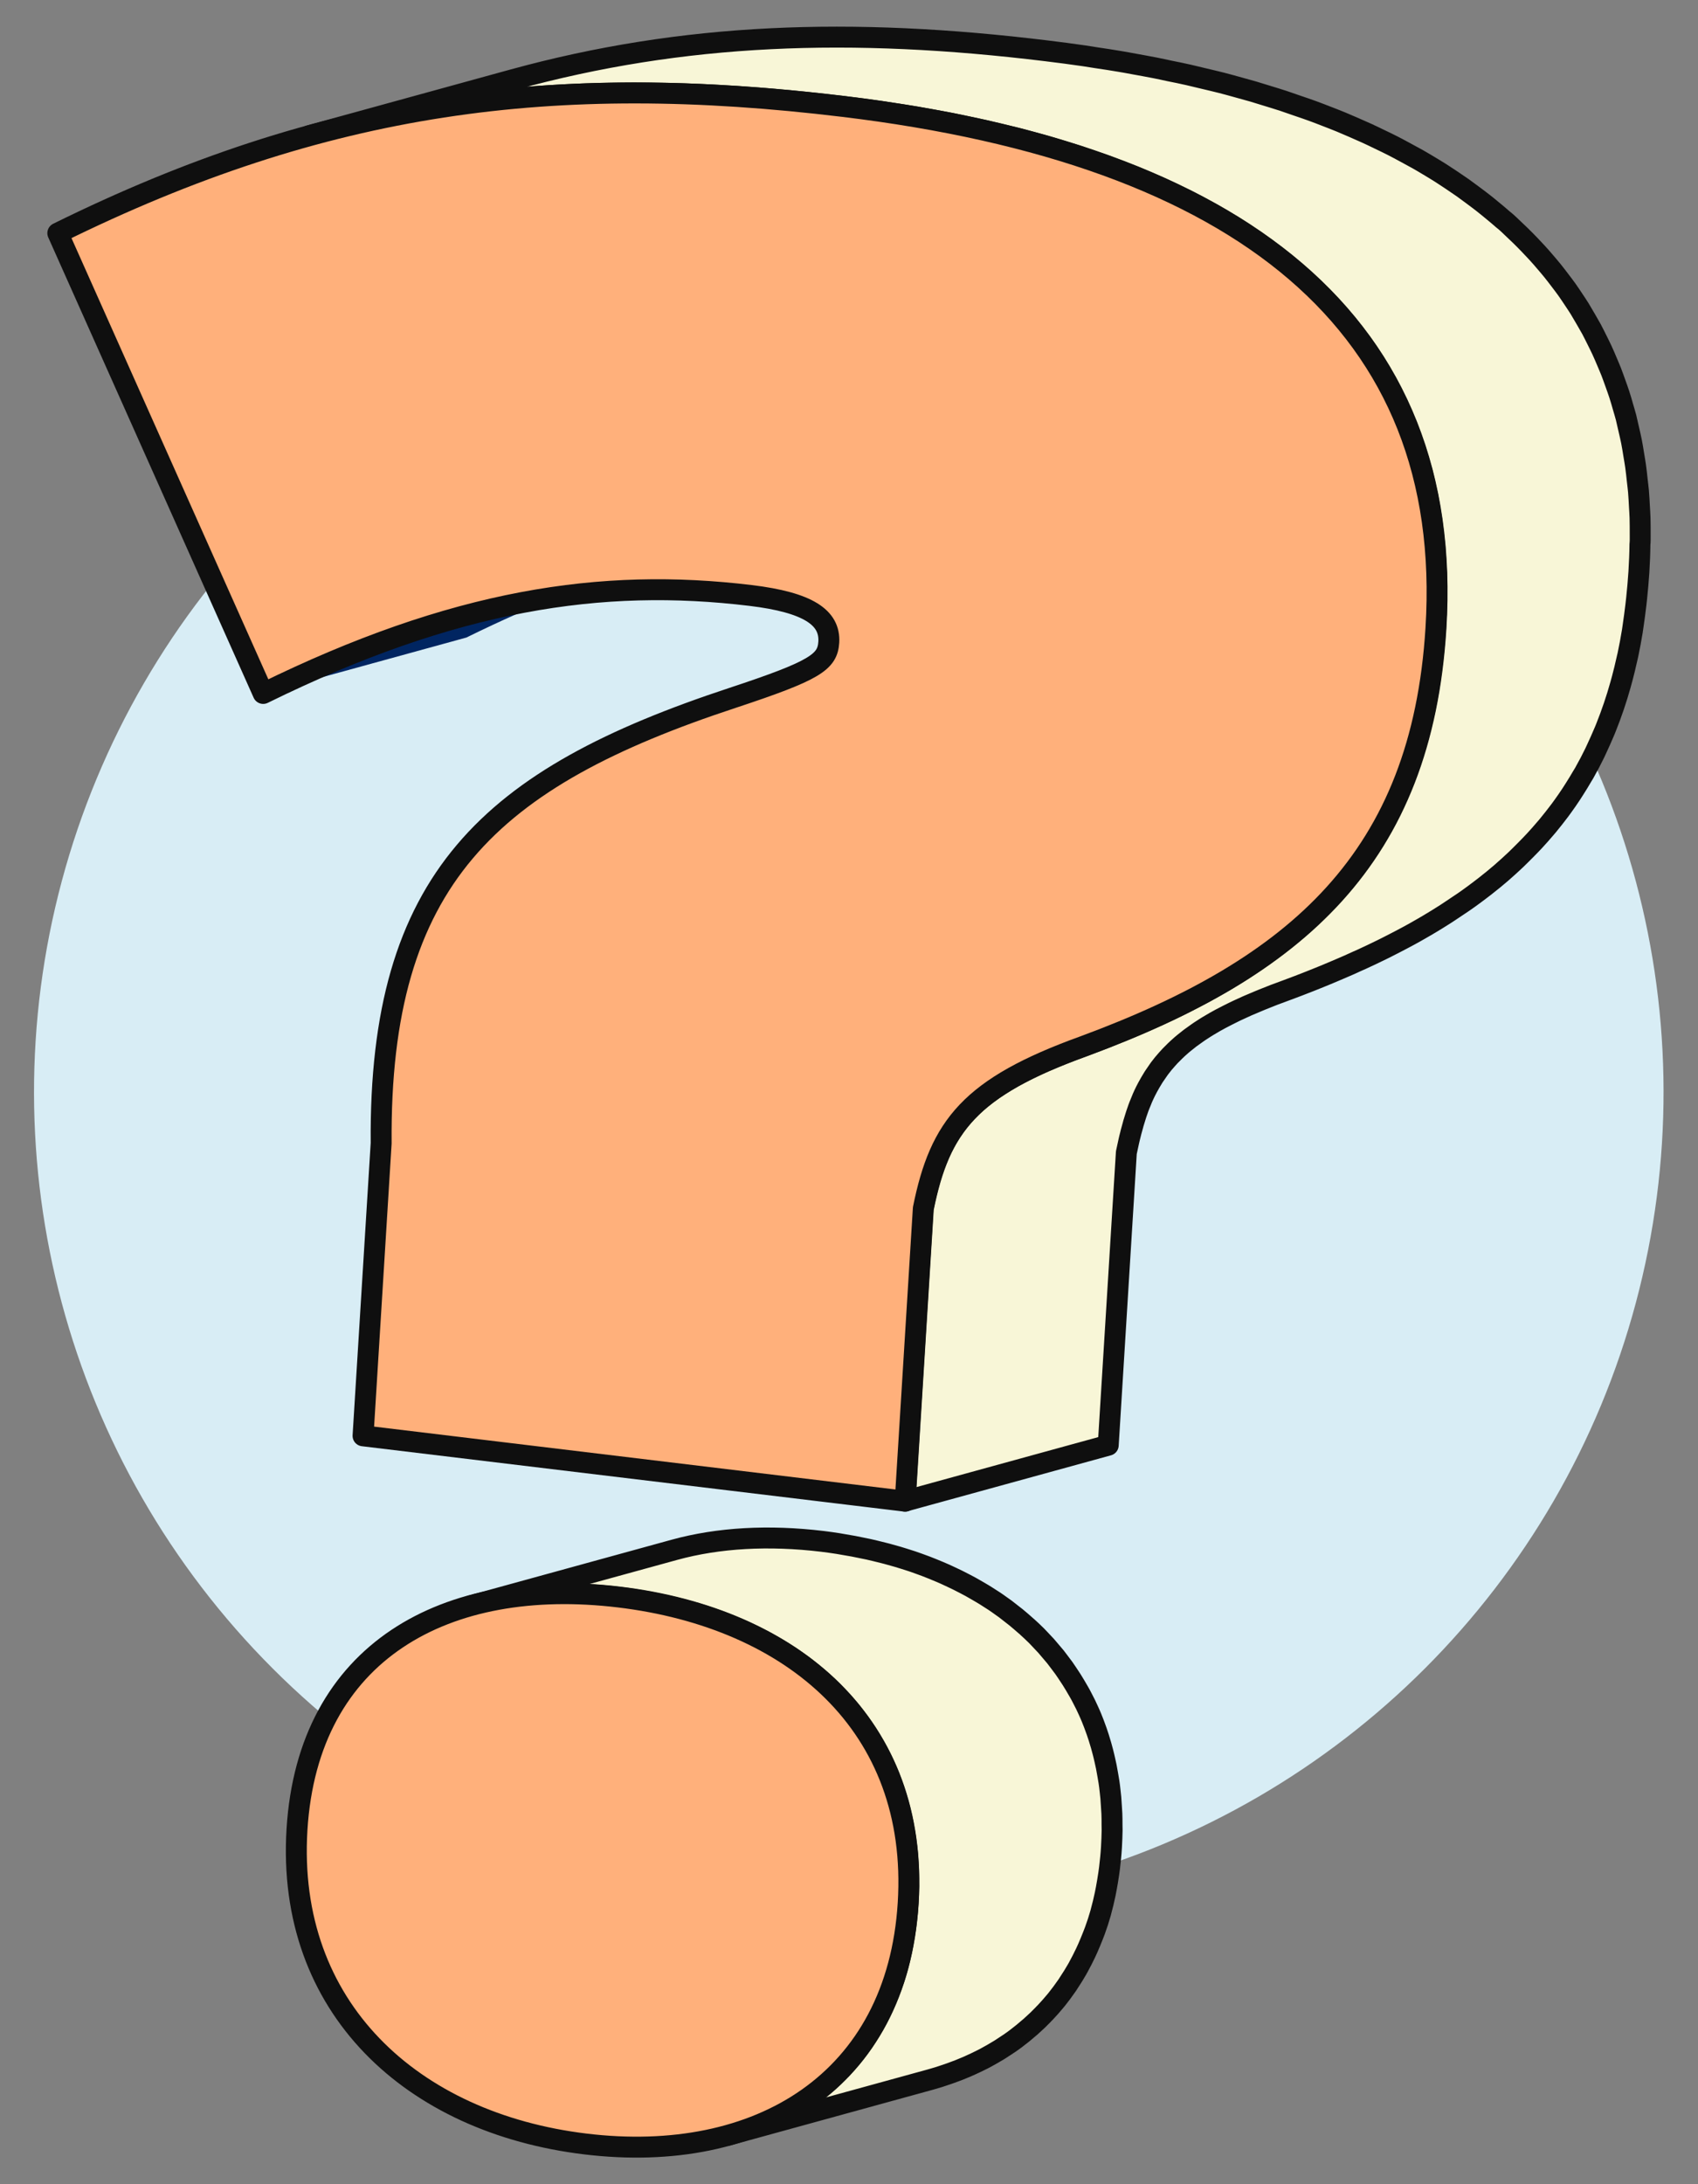 <?xml version="1.0" encoding="utf-8"?>
<!-- Generator: Adobe Illustrator 28.1.0, SVG Export Plug-In . SVG Version: 6.00 Build 0)  -->
<svg version="1.1" id="Layer_1" xmlns="http://www.w3.org/2000/svg" xmlns:xlink="http://www.w3.org/1999/xlink" x="0px" y="0px"
	 viewBox="0 0 210 270" style="enable-background:new 0 0 210 270;" xml:space="preserve">
<rect x="0" y="0" width="210" height="270" fill="#808080" stroke="none"/>
<style type="text/css">
	.st0{fill:#D8EDF5;}
	.st1{enable-background:new    ;}
	.st2{fill:#F8F6D7;stroke:#0F0F0F;stroke-width:2.588;stroke-linecap:round;stroke-linejoin:round;stroke-miterlimit:10;}
	.st3{fill:#FFB07B;stroke:#0F0F0F;stroke-width:2.588;stroke-linecap:round;stroke-linejoin:round;stroke-miterlimit:10;}
	.st4{fill:#002561;}
</style>
<ellipse transform="matrix(0.707 -0.707 0.707 0.707 -64.706 113.787)" class="st0" cx="105" cy="135" rx="100.78" ry="100.78"/>
<g>
	<g>
		<g class="st1">
			<path class="st2" d="M137.53,225.56c0-0.46,0-0.91-0.02-1.36c-0.01-0.27-0.03-0.53-0.05-0.8c-0.02-0.4-0.05-0.8-0.08-1.19
				c-0.03-0.28-0.06-0.55-0.09-0.83c-0.04-0.37-0.08-0.74-0.14-1.11c-0.04-0.28-0.09-0.55-0.14-0.83c-0.06-0.35-0.12-0.71-0.19-1.05
				c-0.06-0.28-0.12-0.55-0.18-0.82c-0.08-0.34-0.15-0.67-0.24-1c-0.07-0.27-0.15-0.54-0.22-0.81c-0.09-0.32-0.19-0.65-0.29-0.96
				c-0.08-0.26-0.17-0.52-0.26-0.78c-0.11-0.31-0.22-0.62-0.34-0.93c-0.1-0.26-0.2-0.51-0.3-0.76c-0.13-0.3-0.25-0.6-0.39-0.89
				c-0.11-0.25-0.22-0.49-0.34-0.73c-0.14-0.29-0.29-0.58-0.44-0.86c-0.12-0.24-0.25-0.47-0.38-0.7c-0.16-0.28-0.32-0.56-0.49-0.84
				c-0.13-0.22-0.27-0.45-0.41-0.67c-0.18-0.28-0.36-0.55-0.54-0.82c-0.14-0.21-0.28-0.42-0.43-0.63c-0.2-0.27-0.4-0.54-0.6-0.8
				c-0.15-0.2-0.3-0.39-0.45-0.59c-0.22-0.27-0.45-0.54-0.68-0.8c-0.15-0.18-0.3-0.36-0.45-0.53c-0.26-0.28-0.52-0.56-0.79-0.84
				c-0.14-0.14-0.27-0.29-0.41-0.43c-0.39-0.39-0.79-0.76-1.2-1.13c-0.03-0.02-0.05-0.05-0.08-0.07l0,0
				c-0.02-0.02-0.04-0.03-0.06-0.05c-0.39-0.35-0.79-0.69-1.2-1.03c-0.15-0.12-0.3-0.23-0.45-0.35c-0.29-0.23-0.58-0.46-0.87-0.68
				c-0.18-0.13-0.37-0.26-0.55-0.39c-0.27-0.2-0.55-0.39-0.83-0.58c-0.2-0.13-0.4-0.26-0.61-0.39c-0.27-0.18-0.55-0.35-0.83-0.52
				c-0.21-0.13-0.43-0.25-0.65-0.38c-0.28-0.16-0.56-0.32-0.84-0.48c-0.23-0.12-0.45-0.24-0.68-0.36c-0.28-0.15-0.57-0.3-0.86-0.44
				c-0.24-0.12-0.47-0.23-0.71-0.34c-0.29-0.14-0.58-0.27-0.88-0.41c-0.24-0.11-0.49-0.22-0.74-0.32c-0.3-0.13-0.6-0.25-0.9-0.37
				c-0.25-0.1-0.5-0.2-0.76-0.3c-0.31-0.12-0.62-0.23-0.93-0.34c-0.26-0.09-0.51-0.18-0.77-0.27c-0.32-0.11-0.64-0.21-0.97-0.31
				c-0.26-0.08-0.52-0.16-0.78-0.24c-0.33-0.1-0.67-0.19-1-0.28c-0.26-0.07-0.52-0.15-0.79-0.21c-0.35-0.09-0.7-0.17-1.05-0.26
				c-0.26-0.06-0.51-0.12-0.77-0.18c-0.37-0.08-0.75-0.16-1.13-0.23c-0.25-0.05-0.49-0.1-0.74-0.15c-0.42-0.08-0.85-0.15-1.27-0.22
				c-0.21-0.03-0.42-0.07-0.63-0.11c-0.64-0.1-1.28-0.19-1.93-0.27c-6.64-0.8-12.86-0.46-18.32,1.04l-25.14,6.91
				c5.46-1.5,11.68-1.84,18.32-1.04c0.65,0.08,1.3,0.17,1.93,0.27c0.21,0.03,0.42,0.07,0.63,0.11c0.43,0.07,0.85,0.14,1.27,0.22
				c0.25,0.05,0.49,0.1,0.74,0.15c0.38,0.08,0.75,0.15,1.13,0.23c0.26,0.06,0.52,0.12,0.77,0.18c0.35,0.08,0.7,0.17,1.05,0.26
				c0.26,0.07,0.53,0.14,0.79,0.21c0.34,0.09,0.67,0.18,1,0.28c0.26,0.08,0.52,0.16,0.78,0.24c0.32,0.1,0.65,0.21,0.97,0.31
				c0.26,0.09,0.52,0.18,0.77,0.27c0.31,0.11,0.62,0.22,0.93,0.34c0.25,0.1,0.51,0.2,0.76,0.3c0.3,0.12,0.6,0.25,0.9,0.37
				c0.25,0.11,0.49,0.21,0.74,0.32c0.3,0.13,0.59,0.27,0.88,0.41c0.24,0.11,0.48,0.23,0.71,0.34c0.29,0.14,0.57,0.29,0.86,0.44
				c0.23,0.12,0.46,0.24,0.68,0.36c0.28,0.16,0.56,0.32,0.84,0.48c0.22,0.13,0.44,0.25,0.65,0.38c0.28,0.17,0.55,0.35,0.83,0.52
				c0.2,0.13,0.41,0.26,0.61,0.39c0.28,0.19,0.56,0.39,0.83,0.58c0.18,0.13,0.37,0.26,0.55,0.39c0.3,0.22,0.59,0.45,0.88,0.68
				c0.15,0.12,0.3,0.23,0.44,0.35c0.41,0.33,0.8,0.67,1.19,1.01c0.02,0.02,0.05,0.04,0.07,0.06s0.04,0.04,0.06,0.06
				c0.41,0.37,0.82,0.75,1.21,1.15c0.14,0.14,0.27,0.29,0.41,0.43c0.27,0.28,0.53,0.55,0.79,0.84c0.16,0.17,0.3,0.35,0.46,0.53
				c0.23,0.26,0.46,0.53,0.67,0.8c0.16,0.19,0.3,0.39,0.45,0.59c0.2,0.26,0.41,0.53,0.6,0.8c0.15,0.21,0.29,0.42,0.43,0.63
				c0.18,0.27,0.37,0.54,0.54,0.82c0.14,0.22,0.27,0.44,0.41,0.67c0.17,0.28,0.33,0.56,0.49,0.84c0.13,0.23,0.25,0.47,0.38,0.7
				c0.15,0.29,0.3,0.57,0.44,0.86c0.12,0.24,0.23,0.49,0.34,0.73c0.13,0.3,0.26,0.59,0.39,0.89c0.1,0.25,0.21,0.5,0.3,0.76
				c0.12,0.31,0.23,0.62,0.34,0.93c0.09,0.26,0.18,0.52,0.26,0.78c0.1,0.32,0.2,0.64,0.29,0.96c0.08,0.27,0.15,0.53,0.22,0.8
				c0.09,0.33,0.16,0.67,0.24,1.01c0.06,0.27,0.12,0.54,0.18,0.82c0.07,0.35,0.13,0.7,0.19,1.05c0.05,0.28,0.1,0.55,0.14,0.83
				c0.05,0.36,0.09,0.74,0.14,1.11c0.03,0.28,0.07,0.55,0.09,0.83c0.04,0.39,0.06,0.79,0.08,1.19c0.02,0.27,0.04,0.53,0.05,0.8
				c0.02,0.45,0.02,0.91,0.02,1.36c0,0.23,0.01,0.45,0.01,0.68c-0.01,0.69-0.03,1.39-0.08,2.1c-0.05,0.88-0.14,1.73-0.24,2.56
				c-0.03,0.25-0.07,0.49-0.1,0.74c-0.09,0.61-0.19,1.21-0.3,1.8c-0.05,0.24-0.09,0.48-0.14,0.72c-0.16,0.75-0.33,1.48-0.53,2.19
				c-0.01,0.04-0.02,0.08-0.03,0.12c-0.21,0.75-0.45,1.48-0.71,2.19c-0.08,0.21-0.16,0.41-0.24,0.62c-0.2,0.52-0.41,1.03-0.63,1.52
				c-0.09,0.21-0.18,0.41-0.28,0.62c-0.28,0.6-0.58,1.19-0.9,1.76c-0.03,0.06-0.06,0.12-0.1,0.18c-0.35,0.61-0.72,1.2-1.1,1.78
				c-0.08,0.13-0.17,0.25-0.25,0.38c-0.39,0.56-0.79,1.11-1.21,1.63c-0.06,0.08-0.13,0.15-0.19,0.23c-0.4,0.48-0.81,0.94-1.23,1.39
				c-0.08,0.09-0.16,0.18-0.25,0.26c-0.46,0.48-0.95,0.94-1.44,1.38c-0.11,0.09-0.21,0.19-0.32,0.28c-0.5,0.43-1.02,0.86-1.55,1.26
				c-0.02,0.01-0.04,0.03-0.05,0.04c-0.55,0.41-1.12,0.79-1.69,1.16c-0.12,0.08-0.25,0.16-0.37,0.24c-0.57,0.35-1.16,0.69-1.76,1.01
				c-0.1,0.05-0.19,0.1-0.29,0.15c-0.56,0.29-1.13,0.56-1.7,0.81c-0.11,0.05-0.21,0.1-0.32,0.14c-0.63,0.27-1.28,0.52-1.94,0.76
				c-0.14,0.05-0.29,0.1-0.43,0.15c-0.68,0.23-1.37,0.45-2.07,0.65l25.14-6.91c0.7-0.19,1.39-0.41,2.07-0.65
				c0.14-0.05,0.29-0.1,0.43-0.15c0.66-0.23,1.31-0.49,1.94-0.76c0.11-0.05,0.21-0.1,0.32-0.14c0.58-0.26,1.15-0.53,1.7-0.81
				c0.1-0.05,0.2-0.1,0.29-0.15c0.6-0.32,1.18-0.66,1.76-1.01c0.13-0.08,0.25-0.16,0.37-0.24c0.58-0.37,1.15-0.75,1.69-1.16
				c0.02-0.01,0.04-0.03,0.05-0.04c0.53-0.4,1.05-0.82,1.55-1.26c0.11-0.09,0.22-0.18,0.32-0.28c0.5-0.44,0.98-0.9,1.44-1.38
				c0.08-0.09,0.16-0.18,0.25-0.26c0.42-0.45,0.84-0.91,1.23-1.39c0.06-0.08,0.13-0.15,0.19-0.23c0.42-0.53,0.83-1.07,1.22-1.64
				c0.09-0.12,0.17-0.25,0.25-0.38c0.38-0.57,0.74-1.14,1.08-1.74c0.01-0.01,0.01-0.03,0.02-0.04c0.03-0.06,0.06-0.12,0.1-0.18
				c0.32-0.57,0.61-1.16,0.9-1.76c0.1-0.2,0.19-0.41,0.28-0.61c0.22-0.5,0.43-1.01,0.63-1.52c0.08-0.21,0.16-0.41,0.24-0.62
				c0.26-0.71,0.5-1.44,0.71-2.19c0.01-0.04,0.02-0.08,0.03-0.12c0.2-0.71,0.37-1.45,0.53-2.19c0.05-0.24,0.09-0.48,0.14-0.72
				c0.11-0.59,0.21-1.19,0.3-1.8c0.04-0.25,0.07-0.49,0.1-0.74c0.1-0.84,0.19-1.69,0.24-2.56c0.04-0.71,0.07-1.41,0.08-2.1
				C137.54,226.01,137.53,225.79,137.53,225.56z"/>
			<g>
				<path class="st3" d="M76.58,197.42c21.46,2.59,37.1,15.83,35.74,37.84s-18.46,32.36-39.92,29.77s-37.03-16.87-35.67-38.88
					C38.09,204.14,55.12,194.84,76.58,197.42z"/>
			</g>
		</g>
		<g class="st1">
			<path class="st4" d="M56.67,76.32c-7.5,2.06-15.45,5.13-24.13,9.4l25.14-6.91c8.68-4.27,16.63-7.34,24.13-9.4L56.67,76.32z"/>
			<path class="st2" d="M202.85,66.2c0-0.74,0-1.48-0.02-2.21c-0.01-0.44-0.05-0.87-0.07-1.3c-0.04-0.65-0.06-1.3-0.12-1.94
				c-0.04-0.46-0.1-0.9-0.15-1.35c-0.07-0.6-0.12-1.2-0.21-1.79c-0.06-0.46-0.15-0.91-0.22-1.36c-0.09-0.57-0.18-1.14-0.29-1.69
				c-0.09-0.46-0.2-0.9-0.3-1.35c-0.12-0.54-0.24-1.08-0.37-1.61c-0.12-0.45-0.25-0.88-0.38-1.32c-0.15-0.52-0.29-1.04-0.46-1.54
				c-0.14-0.44-0.3-0.86-0.45-1.29c-0.18-0.5-0.35-0.99-0.54-1.48c-0.17-0.43-0.35-0.84-0.53-1.27c-0.2-0.47-0.4-0.95-0.62-1.42
				c-0.19-0.42-0.4-0.82-0.6-1.23c-0.23-0.46-0.45-0.91-0.69-1.36c-0.22-0.4-0.45-0.8-0.68-1.19c-0.25-0.44-0.51-0.88-0.77-1.31
				c-0.24-0.39-0.5-0.77-0.75-1.15c-0.28-0.42-0.56-0.84-0.85-1.25c-0.27-0.38-0.55-0.74-0.83-1.11c-0.31-0.4-0.61-0.81-0.93-1.2
				c-0.29-0.36-0.6-0.72-0.9-1.07c-0.33-0.39-0.66-0.77-1.01-1.15c-0.32-0.35-0.64-0.69-0.97-1.03c-0.36-0.37-0.72-0.74-1.09-1.1
				c-0.34-0.33-0.69-0.66-1.04-0.99c-0.22-0.21-0.44-0.43-0.67-0.63c-0.15-0.14-0.32-0.27-0.48-0.4c-0.41-0.36-0.82-0.71-1.24-1.05
				c-0.39-0.32-0.77-0.64-1.17-0.95c-0.43-0.34-0.88-0.67-1.32-1c-0.41-0.3-0.82-0.61-1.24-0.91c-0.46-0.32-0.93-0.64-1.41-0.96
				c-0.43-0.29-0.87-0.58-1.31-0.86c-0.49-0.31-0.99-0.61-1.49-0.91c-0.46-0.27-0.91-0.55-1.38-0.81c-0.52-0.29-1.05-0.58-1.58-0.86
				c-0.48-0.26-0.96-0.52-1.45-0.77c-0.54-0.28-1.1-0.54-1.66-0.81c-0.5-0.24-1-0.49-1.51-0.72c-0.57-0.26-1.16-0.51-1.74-0.77
				c-0.52-0.23-1.04-0.45-1.57-0.67c-0.6-0.25-1.22-0.48-1.83-0.72c-0.54-0.21-1.08-0.42-1.63-0.62c-0.63-0.23-1.28-0.45-1.93-0.67
				c-0.56-0.19-1.11-0.39-1.68-0.58c-0.66-0.22-1.35-0.42-2.02-0.63c-0.58-0.18-1.15-0.36-1.73-0.53c-0.7-0.2-1.41-0.39-2.12-0.59
				c-0.59-0.16-1.18-0.33-1.78-0.48c-0.74-0.19-1.49-0.36-2.24-0.54c-0.6-0.14-1.19-0.29-1.8-0.43c-0.78-0.18-1.58-0.34-2.38-0.5
				c-0.6-0.13-1.19-0.26-1.8-0.38c-0.85-0.17-1.73-0.32-2.59-0.48c-0.58-0.1-1.14-0.22-1.73-0.31c-0.98-0.17-1.99-0.32-3-0.47
				c-0.49-0.07-0.97-0.16-1.46-0.23c-1.51-0.22-3.04-0.42-4.6-0.61C105.25,3.33,84.51,4.06,63.4,9.86l-25.14,6.91
				c21.11-5.8,41.86-6.53,66.04-3.62c1.56,0.19,3.09,0.39,4.6,0.61c0.5,0.07,0.98,0.15,1.47,0.23c1,0.15,2.01,0.3,2.99,0.47
				c0.58,0.1,1.15,0.21,1.73,0.31c0.87,0.16,1.74,0.31,2.59,0.48c0.61,0.12,1.2,0.25,1.8,0.38c0.8,0.17,1.6,0.33,2.38,0.51
				c0.61,0.14,1.2,0.29,1.8,0.43c0.75,0.18,1.51,0.36,2.25,0.54c0.6,0.15,1.18,0.32,1.77,0.48c0.71,0.19,1.43,0.38,2.12,0.59
				c0.59,0.17,1.16,0.35,1.73,0.53c0.68,0.21,1.36,0.41,2.02,0.63c0.57,0.19,1.12,0.38,1.68,0.58c0.65,0.22,1.3,0.44,1.93,0.68
				c0.55,0.2,1.09,0.42,1.63,0.62c0.62,0.24,1.23,0.47,1.84,0.72c0.53,0.22,1.05,0.45,1.57,0.67c0.59,0.25,1.17,0.5,1.74,0.77
				c0.51,0.23,1.01,0.48,1.51,0.72c0.56,0.27,1.12,0.54,1.66,0.81c0.49,0.25,0.97,0.51,1.45,0.77c0.53,0.28,1.06,0.57,1.58,0.86
				c0.47,0.27,0.92,0.54,1.38,0.81c0.5,0.3,1,0.6,1.49,0.91c0.45,0.28,0.88,0.57,1.31,0.86c0.47,0.32,0.95,0.63,1.41,0.96
				c0.42,0.3,0.83,0.6,1.24,0.91c0.45,0.33,0.89,0.66,1.32,1c0.4,0.31,0.79,0.63,1.17,0.95c0.42,0.35,0.84,0.7,1.24,1.05
				c0.39,0.34,0.77,0.69,1.14,1.04c0.35,0.33,0.7,0.66,1.04,0.99c0.37,0.36,0.73,0.73,1.09,1.1c0.33,0.34,0.65,0.68,0.97,1.03
				c0.34,0.38,0.68,0.77,1.01,1.15c0.3,0.36,0.61,0.71,0.9,1.07c0.32,0.4,0.62,0.8,0.93,1.2c0.28,0.37,0.56,0.74,0.83,1.11
				c0.29,0.41,0.57,0.83,0.85,1.25c0.25,0.38,0.51,0.76,0.75,1.15c0.27,0.43,0.52,0.87,0.77,1.31c0.23,0.4,0.46,0.79,0.68,1.19
				c0.24,0.45,0.47,0.9,0.69,1.36c0.2,0.41,0.41,0.81,0.6,1.23c0.22,0.47,0.41,0.94,0.62,1.42c0.18,0.42,0.36,0.84,0.53,1.26
				c0.19,0.49,0.36,0.98,0.54,1.48c0.15,0.43,0.31,0.86,0.45,1.29c0.16,0.51,0.31,1.03,0.46,1.54c0.13,0.44,0.26,0.88,0.38,1.32
				c0.14,0.53,0.25,1.07,0.37,1.61c0.1,0.45,0.21,0.89,0.3,1.35c0.11,0.56,0.2,1.13,0.29,1.69c0.07,0.45,0.16,0.9,0.22,1.36
				c0.08,0.59,0.14,1.19,0.21,1.79c0.05,0.45,0.11,0.9,0.15,1.35c0.05,0.64,0.08,1.29,0.12,1.94c0.02,0.43,0.06,0.86,0.07,1.3
				c0.02,0.73,0.02,1.47,0.02,2.21c0,0.38,0.01,0.74,0.01,1.12c-0.02,1.13-0.06,2.27-0.13,3.43c-0.07,1.11-0.17,2.19-0.28,3.25
				c-0.03,0.3-0.07,0.59-0.1,0.89c-0.1,0.84-0.21,1.67-0.33,2.49c-0.03,0.23-0.06,0.46-0.1,0.68c-0.16,1-0.35,1.98-0.55,2.94
				c-0.05,0.22-0.1,0.43-0.15,0.64c-0.17,0.77-0.35,1.52-0.55,2.26c-0.07,0.26-0.14,0.52-0.21,0.78c-0.26,0.91-0.53,1.81-0.82,2.68
				c0,0,0,0,0,0.01c-0.3,0.88-0.62,1.73-0.96,2.57c-0.09,0.23-0.19,0.47-0.29,0.7c-0.28,0.66-0.57,1.31-0.87,1.95
				c-0.08,0.18-0.17,0.36-0.25,0.54c-0.39,0.79-0.79,1.55-1.21,2.31c-0.11,0.19-0.22,0.37-0.33,0.55c-0.31,0.53-0.62,1.05-0.95,1.56
				c-0.14,0.22-0.29,0.45-0.43,0.67c-0.33,0.5-0.68,1-1.03,1.49c-0.13,0.17-0.25,0.35-0.38,0.52c-0.48,0.64-0.98,1.28-1.49,1.89
				c-0.1,0.12-0.2,0.23-0.3,0.35c-0.43,0.5-0.86,1-1.31,1.48c-0.18,0.19-0.36,0.38-0.54,0.57c-0.4,0.42-0.81,0.84-1.23,1.25
				c-0.18,0.17-0.35,0.35-0.53,0.52c-0.59,0.56-1.19,1.11-1.82,1.65c0,0,0,0-0.01,0.01c-0.63,0.54-1.27,1.06-1.93,1.58
				c-0.2,0.16-0.41,0.31-0.61,0.47c-0.48,0.37-0.97,0.73-1.47,1.09c-0.22,0.16-0.45,0.32-0.67,0.48c-0.57,0.4-1.16,0.79-1.75,1.18
				c-0.14,0.09-0.27,0.18-0.41,0.27c-0.73,0.47-1.48,0.93-2.24,1.38c-0.2,0.12-0.42,0.24-0.62,0.36c-0.58,0.33-1.16,0.66-1.76,0.99
				c-0.26,0.14-0.52,0.28-0.79,0.42c-0.6,0.32-1.21,0.63-1.83,0.95c-0.22,0.11-0.44,0.22-0.66,0.33c-0.83,0.41-1.68,0.82-2.55,1.21
				c-0.17,0.08-0.34,0.15-0.51,0.23c-0.71,0.32-1.43,0.64-2.16,0.95c-0.29,0.12-0.59,0.25-0.88,0.37c-0.66,0.27-1.32,0.55-1.99,0.81
				c-0.28,0.11-0.56,0.23-0.84,0.34c-0.94,0.37-1.89,0.73-2.85,1.09c-0.53,0.19-1.04,0.38-1.54,0.57c-0.15,0.06-0.29,0.11-0.43,0.17
				c-0.37,0.14-0.72,0.28-1.07,0.42c-0.14,0.06-0.28,0.11-0.42,0.17c-0.46,0.19-0.92,0.38-1.35,0.57c-0.02,0.01-0.03,0.01-0.05,0.02
				c-0.42,0.18-0.82,0.37-1.22,0.56c-0.12,0.06-0.24,0.11-0.36,0.17c-0.3,0.14-0.6,0.29-0.89,0.44c-0.11,0.06-0.22,0.11-0.33,0.17
				c-0.38,0.2-0.75,0.39-1.1,0.59c-0.03,0.02-0.05,0.03-0.08,0.05c-0.33,0.18-0.64,0.37-0.95,0.56c-0.1,0.06-0.2,0.12-0.29,0.18
				c-0.24,0.15-0.48,0.31-0.71,0.46c-0.09,0.06-0.17,0.12-0.26,0.17c-0.3,0.21-0.6,0.42-0.88,0.63c-0.03,0.02-0.06,0.05-0.09,0.07
				c-0.25,0.19-0.49,0.39-0.73,0.58c-0.08,0.07-0.16,0.13-0.24,0.2c-0.19,0.17-0.38,0.33-0.56,0.5c-0.07,0.06-0.14,0.12-0.2,0.19
				c-0.24,0.23-0.47,0.46-0.69,0.69c-0.03,0.03-0.06,0.06-0.09,0.1c-0.19,0.2-0.37,0.41-0.55,0.62c-0.06,0.07-0.12,0.15-0.19,0.22
				c-0.15,0.18-0.3,0.37-0.44,0.56c-0.05,0.07-0.1,0.14-0.15,0.2c-0.18,0.25-0.36,0.51-0.53,0.77c-0.03,0.04-0.05,0.08-0.08,0.12
				c-0.14,0.22-0.28,0.45-0.41,0.68c-0.02,0.04-0.04,0.07-0.07,0.11c-0.03,0.05-0.05,0.1-0.08,0.15c-0.11,0.2-0.22,0.41-0.33,0.61
				c-0.04,0.08-0.08,0.16-0.12,0.23c-0.14,0.28-0.27,0.57-0.4,0.86c-0.02,0.04-0.03,0.08-0.05,0.13c-0.11,0.26-0.21,0.51-0.32,0.78
				c-0.04,0.09-0.07,0.19-0.11,0.28c-0.08,0.23-0.17,0.46-0.25,0.69c-0.03,0.09-0.06,0.18-0.09,0.27c-0.11,0.32-0.21,0.65-0.3,0.98
				c-0.01,0.02-0.01,0.05-0.02,0.07c-0.09,0.31-0.18,0.63-0.26,0.95c-0.03,0.11-0.05,0.21-0.08,0.32c-0.07,0.26-0.13,0.52-0.19,0.79
				c-0.02,0.11-0.05,0.21-0.07,0.32c-0.08,0.37-0.16,0.74-0.24,1.12l-2.24,36.17l25.14-6.91l2.24-36.17
				c0.08-0.38,0.16-0.75,0.24-1.11c0.02-0.11,0.05-0.22,0.07-0.32c0.06-0.26,0.12-0.53,0.19-0.78c0.03-0.11,0.05-0.22,0.08-0.33
				c0.08-0.32,0.17-0.63,0.26-0.94c0.01-0.03,0.02-0.06,0.02-0.09c0.1-0.33,0.2-0.66,0.3-0.97c0.03-0.09,0.06-0.18,0.09-0.28
				c0.08-0.23,0.16-0.46,0.24-0.69c0.04-0.1,0.07-0.19,0.11-0.29c0.1-0.26,0.21-0.52,0.32-0.78c0.02-0.04,0.03-0.08,0.05-0.13
				c0.13-0.29,0.26-0.58,0.4-0.86c0.04-0.08,0.08-0.16,0.12-0.23c0.11-0.21,0.21-0.41,0.33-0.61c0.05-0.09,0.09-0.17,0.14-0.25
				c0.13-0.23,0.27-0.46,0.41-0.68c0.03-0.04,0.05-0.08,0.08-0.12c0.17-0.26,0.35-0.52,0.53-0.77c0.05-0.07,0.1-0.14,0.15-0.21
				c0.14-0.19,0.29-0.37,0.44-0.56c0.06-0.07,0.12-0.15,0.19-0.22c0.18-0.21,0.36-0.42,0.55-0.62c0.03-0.03,0.06-0.06,0.09-0.1
				c0.22-0.23,0.45-0.46,0.69-0.69c0.07-0.06,0.14-0.12,0.2-0.19c0.18-0.17,0.37-0.34,0.56-0.5c0.08-0.07,0.16-0.13,0.24-0.2
				c0.24-0.2,0.48-0.39,0.73-0.58c0.03-0.02,0.06-0.05,0.09-0.07c0.28-0.21,0.58-0.42,0.88-0.63c0.09-0.06,0.18-0.12,0.26-0.18
				c0.23-0.15,0.47-0.31,0.71-0.46c0.1-0.06,0.19-0.12,0.29-0.18c0.31-0.19,0.62-0.37,0.95-0.56c0.03-0.01,0.05-0.03,0.08-0.04
				c0.35-0.2,0.72-0.4,1.1-0.59c0.11-0.06,0.22-0.11,0.33-0.17c0.29-0.15,0.58-0.29,0.88-0.44c0.12-0.06,0.24-0.12,0.36-0.17
				c0.39-0.18,0.79-0.37,1.2-0.55c0.02-0.01,0.04-0.02,0.07-0.03c0.44-0.19,0.89-0.38,1.35-0.57c0.14-0.06,0.28-0.11,0.41-0.17
				c0.35-0.14,0.71-0.28,1.08-0.43c0.14-0.06,0.28-0.11,0.43-0.17c0.5-0.19,1.01-0.38,1.54-0.57c0.97-0.36,1.92-0.72,2.85-1.09
				c0.28-0.11,0.56-0.22,0.85-0.34c0.67-0.27,1.34-0.54,1.99-0.82c0.29-0.12,0.58-0.25,0.87-0.37c0.74-0.31,1.46-0.63,2.17-0.96
				c0.17-0.07,0.34-0.15,0.5-0.22c0.87-0.4,1.72-0.8,2.55-1.21c0.22-0.11,0.44-0.22,0.66-0.33c0.62-0.31,1.23-0.63,1.84-0.95
				c0.26-0.14,0.53-0.28,0.79-0.42c0.59-0.32,1.18-0.65,1.76-0.99c0.21-0.12,0.42-0.24,0.62-0.36c0.76-0.45,1.51-0.91,2.24-1.38
				c0.14-0.09,0.27-0.18,0.41-0.27c0.59-0.39,1.17-0.78,1.75-1.17c0.23-0.16,0.45-0.32,0.67-0.47c0.5-0.36,0.99-0.72,1.47-1.09
				c0.2-0.16,0.41-0.31,0.61-0.47c0.66-0.52,1.31-1.04,1.93-1.58c0,0,0,0,0.01-0.01c0.62-0.54,1.23-1.09,1.82-1.65
				c0.18-0.17,0.35-0.34,0.53-0.52c0.42-0.41,0.83-0.83,1.24-1.25c0.18-0.19,0.36-0.38,0.54-0.57c0.45-0.48,0.88-0.98,1.31-1.48
				c0.1-0.12,0.2-0.23,0.3-0.35c0.51-0.62,1.01-1.25,1.49-1.89c0.13-0.17,0.25-0.35,0.38-0.52c0.35-0.49,0.7-0.98,1.03-1.49
				c0.15-0.22,0.29-0.44,0.43-0.67c0.33-0.51,0.64-1.03,0.95-1.56c0.08-0.14,0.17-0.27,0.25-0.41c0.03-0.05,0.05-0.1,0.08-0.15
				c0.42-0.75,0.83-1.52,1.21-2.31c0.09-0.18,0.17-0.36,0.25-0.54c0.3-0.64,0.59-1.29,0.87-1.95c0.1-0.23,0.2-0.46,0.29-0.7
				c0.67-1.68,1.27-3.43,1.78-5.26c0.07-0.26,0.14-0.52,0.21-0.77c0.2-0.74,0.38-1.49,0.55-2.26c0.05-0.22,0.1-0.43,0.15-0.64
				c0.2-0.96,0.39-1.94,0.55-2.94c0.04-0.23,0.07-0.46,0.1-0.69c0.12-0.81,0.23-1.64,0.33-2.48c0.03-0.29,0.07-0.59,0.1-0.89
				c0.11-1.07,0.21-2.14,0.28-3.25c0.07-1.16,0.12-2.3,0.13-3.43C202.86,66.95,202.85,66.58,202.85,66.2z"/>
			<g>
				<path class="st3" d="M104.3,13.16c49.15,5.92,75.62,26.95,73.29,64.51c-1.76,28.4-17.19,41.93-43.55,51.66
					c-14.05,5.08-17.79,9.86-19.85,20.07l-2.24,36.17l-67.05-8.08l2.24-36.17c-0.27-32.64,13.39-45.15,43.48-55.06
					c10.23-3.38,11.72-4.43,11.88-6.87c0.19-3.06-2.56-4.92-9.66-5.78c-18.47-2.23-36.67,0.5-60.29,12.11l-25.4-56.9
					C40.21,12.51,68.49,8.84,104.3,13.16z"/>
			</g>
		</g>
	</g>
</g>
</svg>
